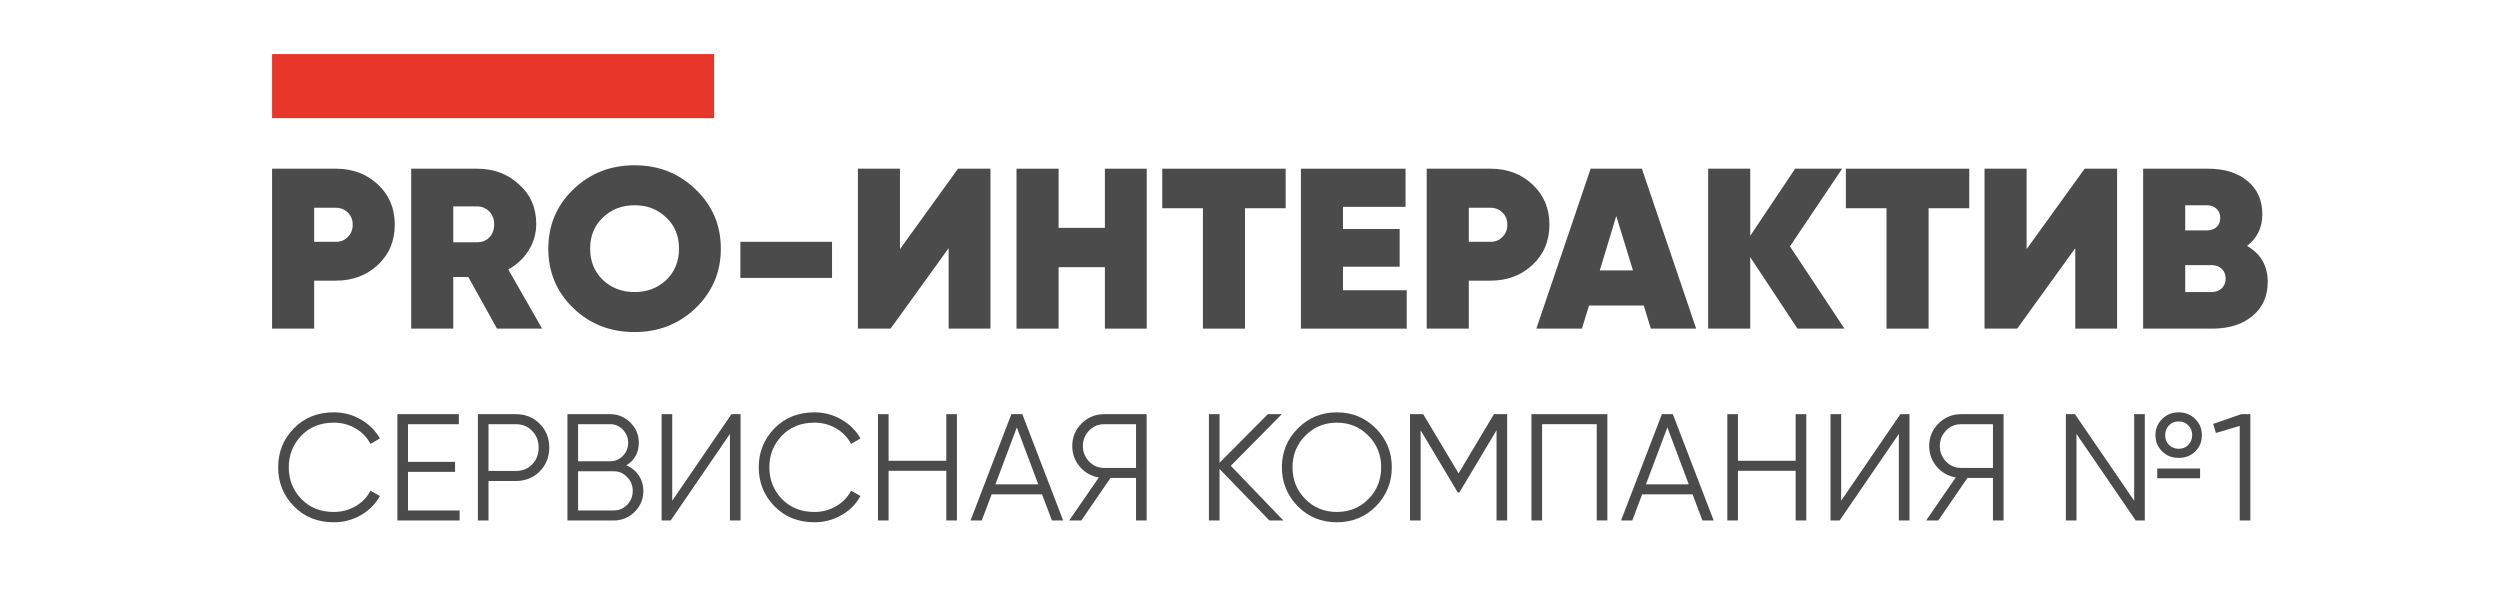<?xml version="1.0" encoding="UTF-8" standalone="no"?> <svg xmlns:dc="http://purl.org/dc/elements/1.1/" xmlns:cc="http://creativecommons.org/ns#" xmlns:rdf="http://www.w3.org/1999/02/22-rdf-syntax-ns#" xmlns:svg="http://www.w3.org/2000/svg" xmlns="http://www.w3.org/2000/svg" viewBox="0 0 1133.856 271.14" height="271.14" width="1133.856" xml:space="preserve" id="svg2" version="1.1"><defs id="defs6"><clipPath id="clipPath18"><path id="path16" d="M 0,203.355 H 850.392 V 0 H 0 Z"></path></clipPath></defs><g transform="matrix(1.333,0,0,-1.333,0,271.14)" id="g10"><g id="g12"><g clip-path="url(#clipPath18)" id="g14"><g transform="translate(113.6,25.706)" id="g20"><path id="path22" style="fill:#4b4b4b;fill-opacity:1;fill-rule:nonzero;stroke:none" d="m 0,0 c -5.511,0 -10.04,1.808 -13.587,5.425 -3.582,3.65 -5.373,8.076 -5.373,13.277 0,5.201 1.791,9.626 5.373,13.277 3.547,3.617 8.076,5.425 13.587,5.425 3.306,0 6.354,-0.809 9.144,-2.428 2.79,-1.584 4.96,-3.737 6.51,-6.458 l -3.203,-1.86 c -1.137,2.204 -2.825,3.961 -5.063,5.27 -2.239,1.308 -4.701,1.963 -7.388,1.963 -4.546,0 -8.232,-1.463 -11.056,-4.392 -2.859,-2.961 -4.288,-6.561 -4.288,-10.797 0,-4.236 1.429,-7.836 4.288,-10.798 C -8.232,4.977 -4.546,3.513 0,3.513 c 2.687,0 5.149,0.655 7.388,1.964 2.238,1.308 3.926,3.065 5.063,5.269 L 15.654,8.938 C 14.173,6.217 12.02,4.047 9.196,2.428 6.372,0.81 3.306,0 0,0"></path></g><g transform="translate(138.817,42.858)" id="g24"><path id="path26" style="fill:#4b4b4b;fill-opacity:1;fill-rule:nonzero;stroke:none" d="m 0,0 v -13.123 h 17.565 v -3.409 H -3.616 v 36.164 h 20.923 v -3.41 H 0 V 3.409 H 16.016 V 0 Z"></path></g><g transform="translate(166.213,43.168)" id="g28"><path id="path30" style="fill:#4b4b4b;fill-opacity:1;fill-rule:nonzero;stroke:none" d="m 0,0 h 9.299 c 2.239,0 4.082,0.74 5.529,2.222 1.481,1.481 2.221,3.392 2.221,5.734 0,2.308 -0.74,4.202 -2.221,5.683 -1.447,1.515 -3.29,2.273 -5.529,2.273 L 0,15.912 Z M -3.616,19.322 H 9.299 c 3.238,0 5.942,-1.085 8.112,-3.255 2.17,-2.17 3.255,-4.873 3.255,-8.111 0,-3.237 -1.085,-5.941 -3.255,-8.111 -2.17,-2.17 -4.874,-3.255 -8.112,-3.255 H 0 v -13.432 h -3.616 z"></path></g><g transform="translate(196.686,29.735)" id="g32"><path id="path34" style="fill:#4b4b4b;fill-opacity:1;fill-rule:nonzero;stroke:none" d="m 0,0 h 12.141 c 1.791,0 3.306,0.638 4.546,1.912 1.274,1.275 1.911,2.859 1.911,4.753 0,1.859 -0.637,3.427 -1.911,4.701 -1.24,1.309 -2.755,1.963 -4.546,1.963 H 0 Z M 10.953,29.345 H 0 V 16.739 h 10.953 c 1.652,0 3.082,0.603 4.288,1.808 1.205,1.275 1.808,2.773 1.808,4.495 0,1.687 -0.603,3.169 -1.808,4.443 -1.206,1.24 -2.636,1.86 -4.288,1.86 m 5.476,-14.001 c 1.791,-0.757 3.203,-1.911 4.236,-3.461 1.033,-1.55 1.55,-3.289 1.55,-5.218 0,-2.79 -0.982,-5.167 -2.945,-7.13 -1.963,-1.963 -4.339,-2.944 -7.129,-2.944 H -3.617 v 36.164 h 14.57 c 2.651,0 4.942,-0.965 6.871,-2.894 1.894,-1.893 2.841,-4.167 2.841,-6.819 0,-3.375 -1.412,-5.941 -4.236,-7.698"></path></g><g transform="translate(251.971,26.326)" id="g36"><path id="path38" style="fill:#4b4b4b;fill-opacity:1;fill-rule:nonzero;stroke:none" d="M 0,0 H -3.616 V 29.447 L -23.765,0 h -3.1 v 36.164 h 3.617 V 6.716 L -3.1,36.164 H 0 Z"></path></g><g transform="translate(277.115,25.706)" id="g40"><path id="path42" style="fill:#4b4b4b;fill-opacity:1;fill-rule:nonzero;stroke:none" d="m 0,0 c -5.51,0 -10.04,1.808 -13.587,5.425 -3.582,3.65 -5.373,8.076 -5.373,13.277 0,5.201 1.791,9.626 5.373,13.277 3.547,3.617 8.077,5.425 13.587,5.425 3.307,0 6.355,-0.809 9.145,-2.428 2.79,-1.584 4.959,-3.737 6.509,-6.458 l -3.203,-1.86 c -1.137,2.204 -2.824,3.961 -5.063,5.27 -2.239,1.308 -4.701,1.963 -7.388,1.963 -4.546,0 -8.231,-1.463 -11.056,-4.392 -2.859,-2.961 -4.288,-6.561 -4.288,-10.797 0,-4.236 1.429,-7.836 4.288,-10.798 C -8.231,4.977 -4.546,3.513 0,3.513 c 2.687,0 5.149,0.655 7.388,1.964 2.239,1.308 3.926,3.065 5.063,5.269 L 15.654,8.938 C 14.173,6.217 12.021,4.047 9.196,2.428 6.372,0.81 3.307,0 0,0"></path></g><g transform="translate(321.965,46.63)" id="g44"><path id="path46" style="fill:#4b4b4b;fill-opacity:1;fill-rule:nonzero;stroke:none" d="M 0,0 V 15.86 H 3.616 V -20.304 H 0 V -3.41 h -19.632 v -16.894 h -3.617 V 15.86 h 3.617 V 0 Z"></path></g><g transform="translate(345.972,57.995)" id="g48"><path id="path50" style="fill:#4b4b4b;fill-opacity:1;fill-rule:nonzero;stroke:none" d="M 0,0 -7.284,-19.373 H 7.285 Z m 15.757,-31.669 h -3.822 l -3.359,8.886 H -8.576 l -3.358,-8.886 h -3.823 L -1.86,4.495 h 3.72 z"></path></g><g transform="translate(375.672,44.201)" id="g52"><path id="path54" style="fill:#4b4b4b;fill-opacity:1;fill-rule:nonzero;stroke:none" d="M 0,0 H 10.849 V 14.879 H 0 c -1.998,0 -3.703,-0.723 -5.115,-2.17 -1.411,-1.48 -2.118,-3.237 -2.118,-5.27 0,-1.997 0.707,-3.753 2.118,-5.269 C -3.703,0.724 -1.998,0 0,0 M 0,18.289 H 14.466 V -17.875 H 10.849 V -3.409 H 2.17 l -9.92,-14.466 h -4.132 l 10.074,14.62 c -2.652,0.483 -4.805,1.705 -6.458,3.668 -1.722,2.032 -2.583,4.375 -2.583,7.026 0,2.998 1.05,5.546 3.151,7.647 2.136,2.136 4.701,3.203 7.698,3.203"></path></g><g transform="translate(418.765,44.925)" id="g56"><path id="path58" style="fill:#4b4b4b;fill-opacity:1;fill-rule:nonzero;stroke:none" d="M 0,0 17.875,-18.599 H 13.123 L -3.823,-1.085 v -17.514 h -3.616 v 36.164 h 3.616 V 1.033 l 16.429,16.532 h 4.753 z"></path></g><g transform="translate(439.767,44.408)" id="g60"><path id="path62" style="fill:#4b4b4b;fill-opacity:1;fill-rule:nonzero;stroke:none" d="m 0,0 c 0,-4.271 1.446,-7.87 4.339,-10.798 2.894,-2.928 6.476,-4.391 10.746,-4.391 4.271,0 7.852,1.463 10.745,4.391 2.893,2.928 4.339,6.527 4.339,10.798 0,4.236 -1.446,7.818 -4.339,10.746 -2.893,2.962 -6.474,4.442 -10.745,4.442 -4.27,0 -7.852,-1.48 -10.746,-4.442 C 1.446,7.818 0,4.236 0,0 m 28.361,-13.277 c -3.616,-3.618 -8.04,-5.425 -13.276,-5.425 -5.235,0 -9.661,1.807 -13.277,5.425 -3.616,3.685 -5.425,8.11 -5.425,13.277 0,5.201 1.809,9.609 5.425,13.226 3.616,3.651 8.042,5.476 13.277,5.476 5.236,0 9.66,-1.825 13.276,-5.476 C 31.978,9.609 33.786,5.201 33.786,0 c 0,-5.167 -1.808,-9.592 -5.425,-13.277"></path></g><g transform="translate(508.307,62.49)" id="g64"><path id="path66" style="fill:#4b4b4b;fill-opacity:1;fill-rule:nonzero;stroke:none" d="M 0,0 H 4.495 V -36.164 H 0.878 v 30.687 l -12.657,-21.181 h -0.517 l -12.657,21.181 v -30.687 h -3.616 V 0 h 4.494 l 12.037,-20.148 z"></path></g><g transform="translate(521.06,62.49)" id="g68"><path id="path70" style="fill:#4b4b4b;fill-opacity:1;fill-rule:nonzero;stroke:none" d="M 0,0 H 25.832 V -36.164 H 22.215 V -3.41 H 3.617 V -36.164 H 0 Z"></path></g><g transform="translate(567.306,57.995)" id="g72"><path id="path74" style="fill:#4b4b4b;fill-opacity:1;fill-rule:nonzero;stroke:none" d="M 0,0 -7.285,-19.373 H 7.284 Z m 15.757,-31.669 h -3.823 l -3.358,8.886 H -8.576 l -3.359,-8.886 h -3.822 L -1.86,4.495 h 3.72 z"></path></g><g transform="translate(610.954,46.63)" id="g76"><path id="path78" style="fill:#4b4b4b;fill-opacity:1;fill-rule:nonzero;stroke:none" d="M 0,0 V 15.86 H 3.617 V -20.304 H 0 V -3.41 h -19.632 v -16.894 h -3.616 V 15.86 h 3.616 V 0 Z"></path></g><g transform="translate(649.687,26.326)" id="g80"><path id="path82" style="fill:#4b4b4b;fill-opacity:1;fill-rule:nonzero;stroke:none" d="M 0,0 H -3.617 V 29.447 L -23.765,0 h -3.1 v 36.164 h 3.616 V 6.716 L -3.1,36.164 H 0 Z"></path></g><g transform="translate(667.237,44.201)" id="g84"><path id="path86" style="fill:#4b4b4b;fill-opacity:1;fill-rule:nonzero;stroke:none" d="M 0,0 H 10.85 V 14.879 H 0 c -2,0 -3.705,-0.723 -5.114,-2.17 -1.414,-1.48 -2.118,-3.237 -2.118,-5.27 0,-1.997 0.704,-3.753 2.118,-5.269 C -3.705,0.724 -2,0 0,0 M 0,18.289 H 14.466 V -17.875 H 10.85 V -3.409 H 2.17 l -9.919,-14.466 h -4.133 l 10.074,14.62 c -2.653,0.483 -4.805,1.705 -6.458,3.668 -1.723,2.032 -2.583,4.375 -2.583,7.026 0,2.998 1.048,5.546 3.151,7.647 2.134,2.136 4.702,3.203 7.698,3.203"></path></g><path id="path88" style="fill:#4b4b4b;fill-opacity:1;fill-rule:nonzero;stroke:none" d="m 748.558,40.688 h -14.569 v 3.306 h 14.569 z M 736.676,55.36 c 0,-1.309 0.431,-2.411 1.291,-3.307 0.86,-0.894 1.964,-1.342 3.307,-1.342 1.343,0 2.446,0.448 3.306,1.342 0.86,0.896 1.292,1.998 1.292,3.307 0,1.309 -0.432,2.411 -1.292,3.307 -0.86,0.895 -1.963,1.342 -3.306,1.342 -1.343,0 -2.447,-0.447 -3.307,-1.342 -0.86,-0.896 -1.291,-1.998 -1.291,-3.307 M 726.137,33.042 V 62.49 h 3.616 V 26.326 h -3.1 L 706.504,55.773 V 26.326 h -3.616 V 62.49 h 3.1 z m 15.137,14.569 c -2.273,0 -4.151,0.74 -5.631,2.222 -1.517,1.514 -2.273,3.357 -2.273,5.527 0,2.136 0.756,3.961 2.273,5.477 1.516,1.515 3.391,2.273 5.631,2.273 2.24,0 4.115,-0.758 5.631,-2.273 1.517,-1.516 2.273,-3.341 2.273,-5.477 0,-2.204 -0.741,-4.047 -2.221,-5.527 -1.48,-1.482 -3.377,-2.222 -5.683,-2.222"></path><g transform="translate(753.009,59.183)" id="g90"><path id="path92" style="fill:#4b4b4b;fill-opacity:1;fill-rule:nonzero;stroke:none" d="m 0,0 9.558,3.307 h 3.1 V -32.857 H 9.041 V -0.672 L 0.93,-3.1 Z"></path></g><g transform="translate(106.89,121.133)" id="g94"><path id="path96" style="fill:#4b4b4b;fill-opacity:1;fill-rule:nonzero;stroke:none" d="m 0,0 h 7.438 c 1.599,0 2.932,0.544 3.999,1.632 1.119,1.089 1.679,2.488 1.679,4.198 0,1.71 -0.56,3.083 -1.679,4.12 -1.067,1.088 -2.4,1.632 -3.999,1.632 L 0,11.582 Z M -14.316,24.875 H 7.438 c 5.651,0 10.397,-1.788 14.236,-5.364 3.839,-3.576 5.758,-8.136 5.758,-13.681 0,-5.545 -1.919,-10.106 -5.758,-13.682 -3.839,-3.575 -8.585,-5.363 -14.236,-5.363 H 0 V -29.54 h -14.316 z"></path></g><g transform="translate(162.138,133.182)" id="g98"><path id="path100" style="fill:#4b4b4b;fill-opacity:1;fill-rule:nonzero;stroke:none" d="M 0,0 H -7.917 V -12.205 H 0 c 1.76,-0.051 3.199,0.493 4.319,1.633 1.12,1.14 1.68,2.617 1.68,4.43 0,1.814 -0.56,3.291 -1.68,4.432 C 3.199,-0.57 1.76,0 0,0 M 22.313,-41.588 H 6.958 l -9.757,17.567 H -7.917 V -41.588 H -22.233 V 12.826 H 0.16 c 5.705,0 10.477,-1.788 14.316,-5.364 3.892,-3.472 5.838,-7.954 5.838,-13.448 0,-3.213 -0.853,-6.193 -2.559,-8.939 -1.706,-2.747 -4.026,-4.924 -6.958,-6.53 z"></path></g><g transform="translate(205.113,108.151)" id="g102"><path id="path104" style="fill:#4b4b4b;fill-opacity:1;fill-rule:nonzero;stroke:none" d="m 0,0 c 2.933,-2.747 6.532,-4.12 10.797,-4.12 4.266,0 7.865,1.373 10.797,4.12 2.879,2.798 4.319,6.348 4.319,10.649 0,4.354 -1.44,7.878 -4.319,10.573 -2.88,2.798 -6.478,4.197 -10.797,4.197 C 6.478,25.419 2.879,24.02 0,21.222 -2.879,18.527 -4.319,15.003 -4.319,10.649 -4.319,6.348 -2.879,2.798 0,0 m 31.591,-9.562 c -5.705,-5.441 -12.636,-8.162 -20.794,-8.162 -8.264,0 -15.222,2.721 -20.874,8.162 -5.652,5.494 -8.477,12.23 -8.477,20.211 0,7.981 2.825,14.692 8.477,20.134 5.652,5.493 12.61,8.24 20.874,8.24 8.211,0 15.142,-2.747 20.794,-8.24 5.705,-5.442 8.557,-12.153 8.557,-20.134 0,-7.928 -2.852,-14.666 -8.557,-20.211"></path></g><path id="path106" style="fill:#4b4b4b;fill-opacity:1;fill-rule:nonzero;stroke:none" d="m 283.094,108.851 h -31.191 v 12.282 h 31.191 z"></path><g transform="translate(336.999,91.594)" id="g108"><path id="path110" style="fill:#4b4b4b;fill-opacity:1;fill-rule:nonzero;stroke:none" d="M 0,0 H -14.236 V 27.363 L -33.99,0 h -11.117 v 54.415 h 14.315 V 27.052 l 19.755,27.363 H 0 Z"></path></g><g transform="translate(375.931,125.874)" id="g112"><path id="path114" style="fill:#4b4b4b;fill-opacity:1;fill-rule:nonzero;stroke:none" d="M 0,0 V 20.134 H 14.236 V -34.281 H 0 v 20.911 h -15.755 v -20.911 h -14.316 v 54.415 h 14.316 V 0 Z"></path></g><g transform="translate(395.449,146.008)" id="g116"><path id="path118" style="fill:#4b4b4b;fill-opacity:1;fill-rule:nonzero;stroke:none" d="M 0,0 H 41.988 V -13.448 H 28.152 V -54.415 H 13.836 v 40.967 H 0 Z"></path></g><g transform="translate(456.945,112.66)" id="g120"><path id="path122" style="fill:#4b4b4b;fill-opacity:1;fill-rule:nonzero;stroke:none" d="m 0,0 v -8.007 h 21.674 v -13.059 h -35.99 V 33.348 H 21.275 V 20.366 H 0 v -7.54 H 19.275 V 0 Z"></path></g><g transform="translate(499.746,121.133)" id="g124"><path id="path126" style="fill:#4b4b4b;fill-opacity:1;fill-rule:nonzero;stroke:none" d="m 0,0 h 7.436 c 1.601,0 2.933,0.544 4,1.632 1.118,1.089 1.679,2.488 1.679,4.198 0,1.71 -0.561,3.083 -1.679,4.12 -1.067,1.088 -2.399,1.632 -4,1.632 L 0,11.582 Z M -14.318,24.875 H 7.436 c 5.653,0 10.398,-1.788 14.236,-5.364 3.838,-3.576 5.761,-8.136 5.761,-13.681 0,-5.545 -1.923,-10.106 -5.761,-13.682 -3.838,-3.575 -8.583,-5.363 -14.236,-5.363 H 0 V -29.54 h -14.318 z"></path></g><g transform="translate(549.921,129.917)" id="g128"><path id="path130" style="fill:#4b4b4b;fill-opacity:1;fill-rule:nonzero;stroke:none" d="M 0,0 -5.602,-18.501 H 5.675 Z M 27.189,-38.323 H 11.753 l -2.399,7.851 H -9.277 l -2.403,-7.851 H -27.193 L -8.72,16.091 H 8.716 Z"></path></g><g transform="translate(609.013,119.578)" id="g132"><path id="path134" style="fill:#4b4b4b;fill-opacity:1;fill-rule:nonzero;stroke:none" d="M 0,0 18.558,-27.985 H 2.561 L -13.514,-3.654 V -27.985 H -27.832 V 26.43 h 14.318 V 3.576 L 1.76,26.43 h 15.997 z"></path></g><g transform="translate(628.04,146.008)" id="g136"><path id="path138" style="fill:#4b4b4b;fill-opacity:1;fill-rule:nonzero;stroke:none" d="M 0,0 H 41.987 V -13.448 H 28.149 V -54.415 H 13.834 v 40.967 H 0 Z"></path></g><g transform="translate(720.325,91.594)" id="g140"><path id="path142" style="fill:#4b4b4b;fill-opacity:1;fill-rule:nonzero;stroke:none" d="M 0,0 H -14.237 V 27.363 L -33.991,0 h -11.115 v 54.415 h 14.314 V 27.052 l 19.754,27.363 H 0 Z"></path></g><g transform="translate(743.503,104.031)" id="g144"><path id="path146" style="fill:#4b4b4b;fill-opacity:1;fill-rule:nonzero;stroke:none" d="m 0,0 h 8.878 c 1.44,0 2.613,0.415 3.517,1.244 0.908,0.881 1.362,1.995 1.362,3.342 0,1.4 -0.454,2.514 -1.362,3.343 -0.904,0.829 -2.077,1.244 -3.517,1.244 H 0 Z M 7.358,29.54 H 0 v -8.552 h 7.358 c 1.332,0 2.425,0.363 3.277,1.089 0.856,0.777 1.281,1.84 1.281,3.187 0,1.296 -0.425,2.332 -1.281,3.109 C 9.783,29.151 8.69,29.54 7.358,29.54 M 21.034,15.703 c 4.69,-2.696 7.038,-6.764 7.038,-12.205 0,-4.871 -1.705,-8.732 -5.119,-11.582 -3.465,-2.902 -8.027,-4.354 -13.676,-4.354 H -14.314 V 41.977 H 7.757 c 5.653,0 10.129,-1.399 13.436,-4.198 3.358,-2.746 5.041,-6.504 5.041,-11.271 0,-4.561 -1.734,-8.163 -5.2,-10.805"></path></g><path id="path148" style="fill:#e8372a;fill-opacity:1;fill-rule:nonzero;stroke:none" d="M 92.574,185.005 H 242.986 V 163.199 H 92.574 Z"></path></g></g></g></svg> 